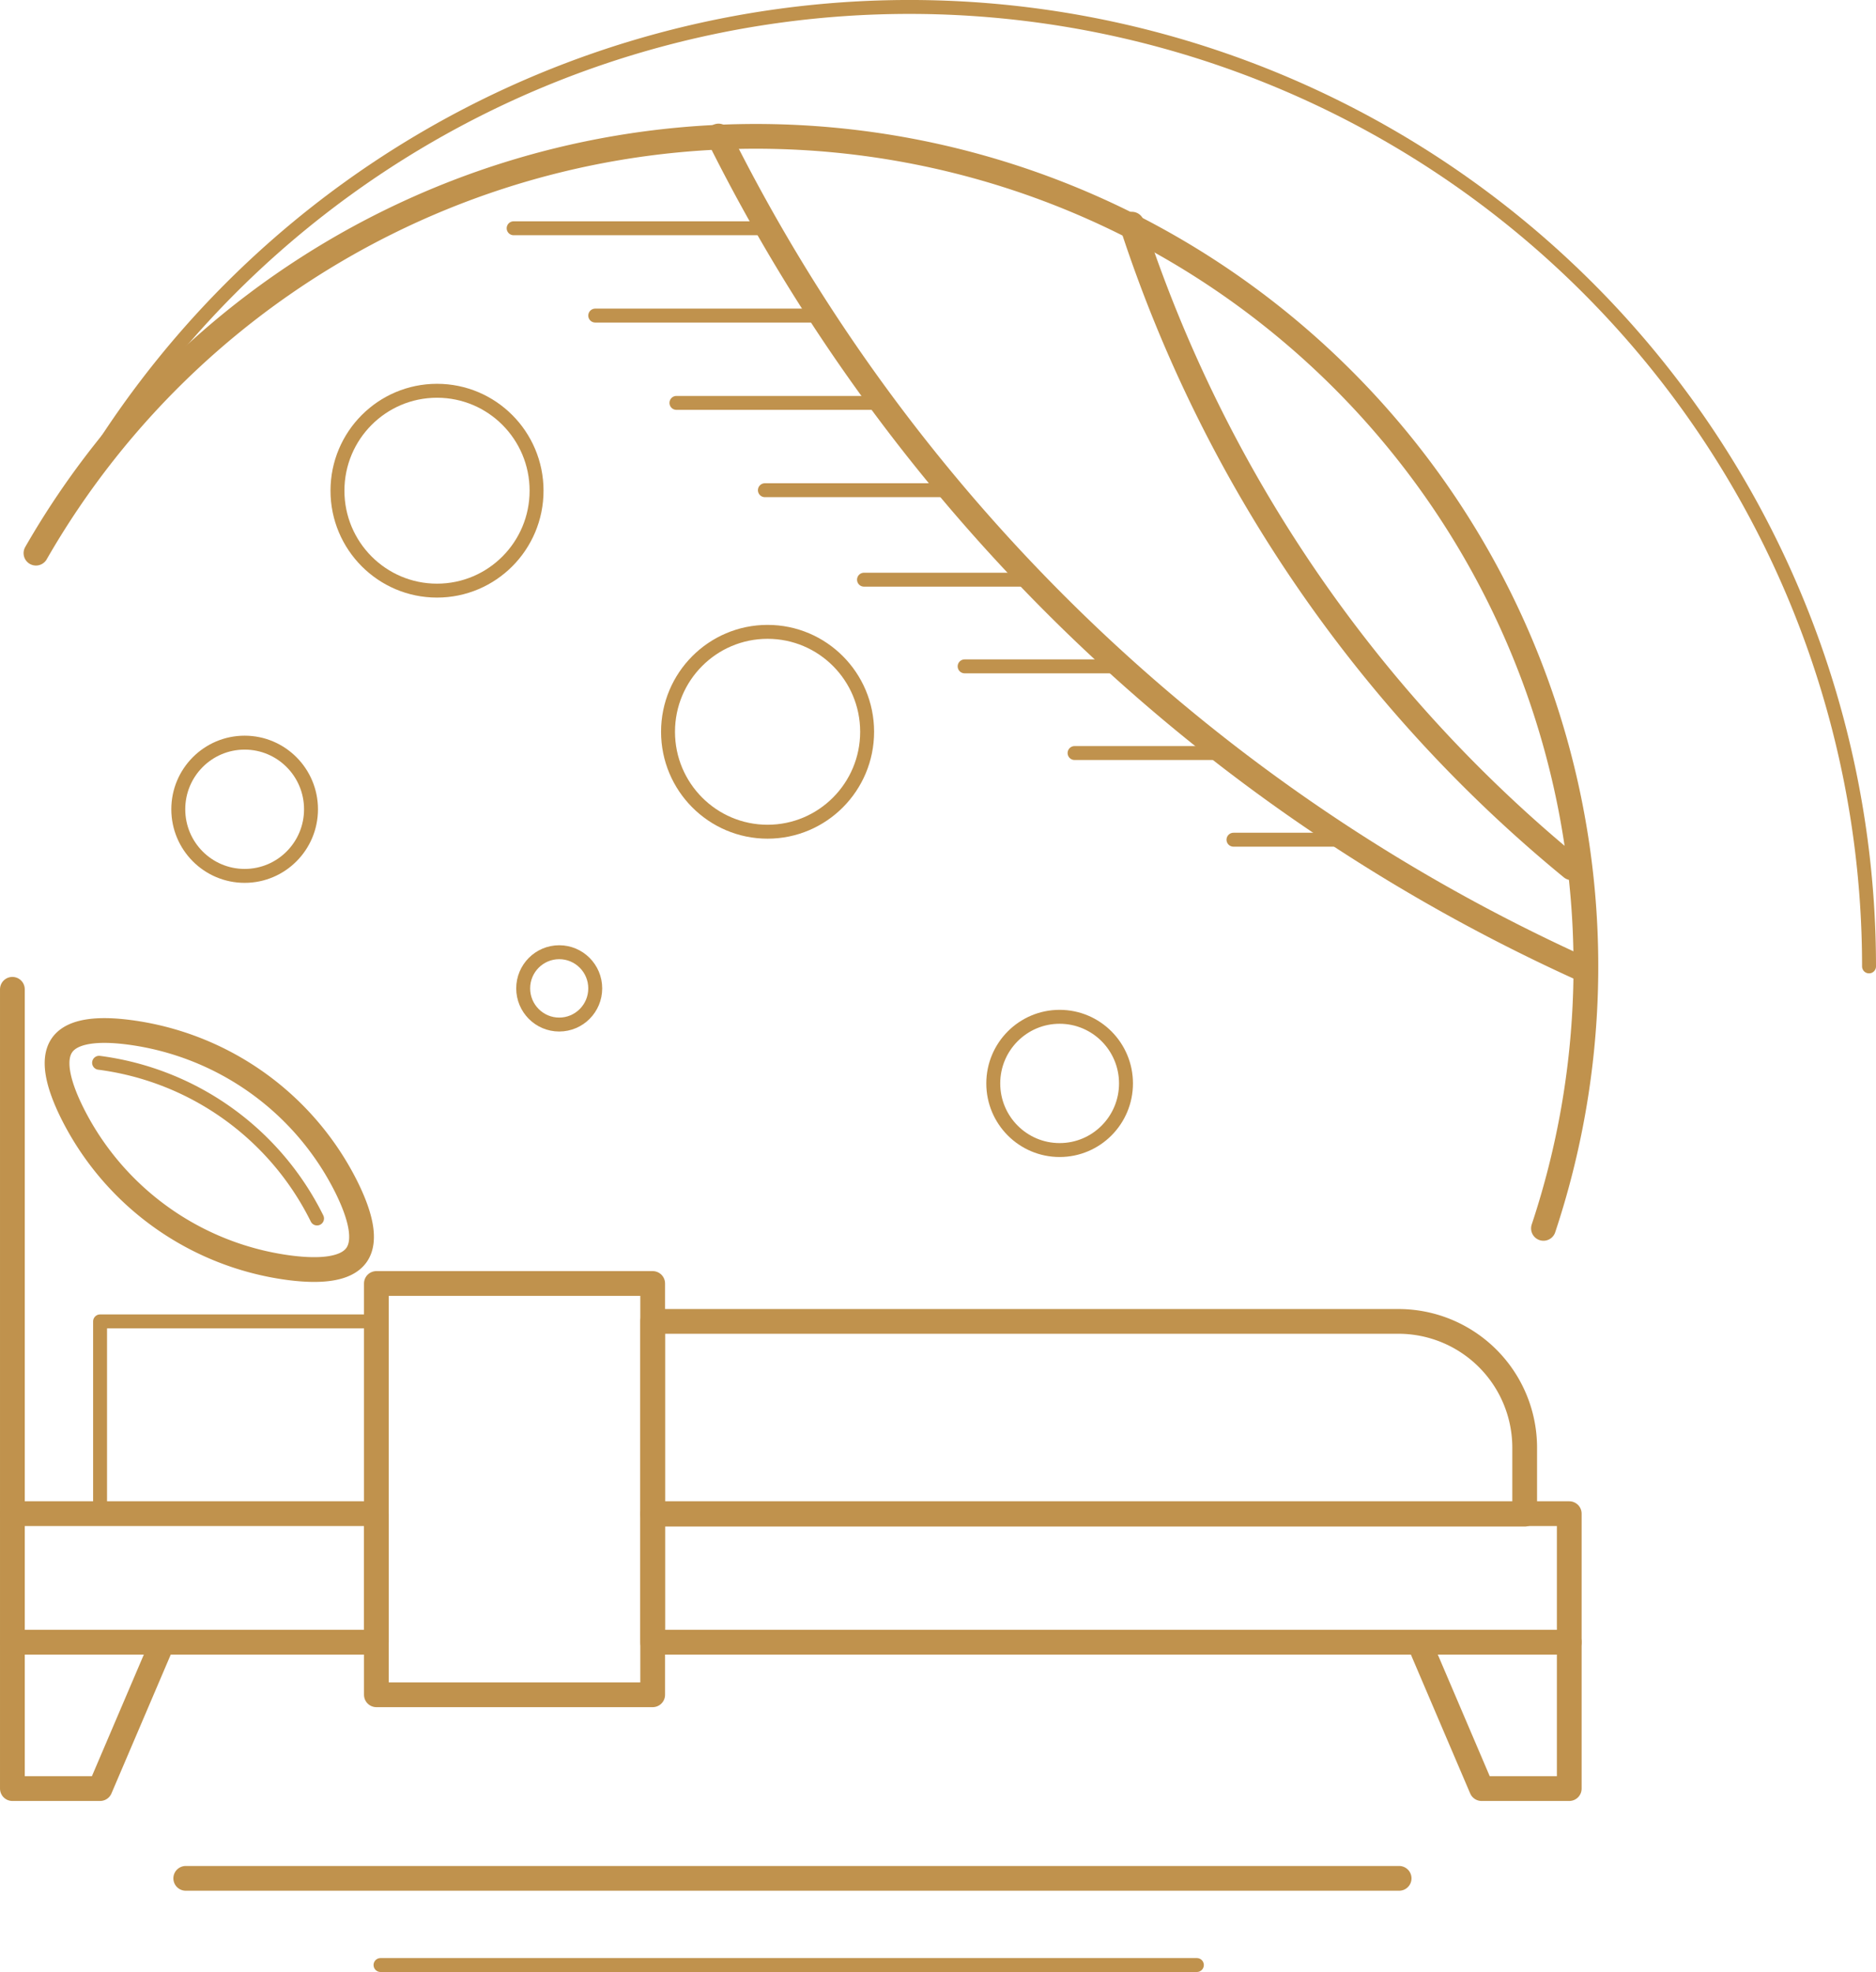 <?xml version="1.0" encoding="UTF-8"?> <svg xmlns="http://www.w3.org/2000/svg" width="129.838" height="136.484" viewBox="0 0 129.838 136.484"><g id="Groupe_673" data-name="Groupe 673" transform="translate(-415.563 -25.314)"><g id="Groupe_634" data-name="Groupe 634" transform="translate(416.42 93.785)"><rect id="Rectangle_170" data-name="Rectangle 170" width="63.436" height="8.898" transform="translate(44.315 36.292)" fill="none" stroke="#c0924d" stroke-linecap="round" stroke-linejoin="round" stroke-width="1.713"></rect><rect id="Rectangle_171" data-name="Rectangle 171" width="25.192" height="8.898" transform="translate(0 36.292)" fill="none" stroke="#c0924d" stroke-linecap="round" stroke-linejoin="round" stroke-width="1.713"></rect><rect id="Rectangle_172" data-name="Rectangle 172" width="19.123" height="13.343" transform="translate(6.069 22.985)" fill="none" stroke="#c0924d" stroke-linecap="round" stroke-linejoin="round" stroke-width="0.964"></rect><rect id="Rectangle_173" data-name="Rectangle 173" width="19.123" height="28.467" transform="translate(25.192 20.361)" fill="none" stroke="#c0924d" stroke-linecap="round" stroke-linejoin="round" stroke-width="1.713"></rect><path id="Rectangle_174" data-name="Rectangle 174" d="M0,0H51.609a8.742,8.742,0,0,1,8.742,8.742v4.6a0,0,0,0,1,0,0H0a0,0,0,0,1,0,0V0A0,0,0,0,1,0,0Z" transform="translate(44.315 22.985)" fill="none" stroke="#c0924d" stroke-linecap="round" stroke-linejoin="round" stroke-width="1.713"></path><line id="Ligne_21" data-name="Ligne 21" y1="36.292" fill="none" stroke="#c0924d" stroke-linecap="round" stroke-linejoin="round" stroke-width="1.713"></line><path id="Tracé_8903" data-name="Tracé 8903" d="M424.482,96.77a19.656,19.656,0,0,1,15.085,10.776c.928,1.89,1.385,3.642.664,4.65s-2.527,1.145-4.614.879A19.657,19.657,0,0,1,420.532,102.3c-.929-1.889-1.385-3.641-.665-4.65S422.394,96.5,424.482,96.77Z" transform="translate(-416.42 -93.797)" fill="none" stroke="#c0924d" stroke-linecap="round" stroke-linejoin="round" stroke-width="1.713"></path><path id="Tracé_8904" data-name="Tracé 8904" d="M422.422,98.883a19.65,19.65,0,0,1,15.084,10.776" transform="translate(-416.421 -93.797)" fill="none" stroke="#c0924d" stroke-linecap="round" stroke-linejoin="round" stroke-width="0.964"></path><path id="Tracé_8905" data-name="Tracé 8905" d="M416.42,138.994v10.131h6.069l4.326-10.131" transform="translate(-416.42 -93.804)" fill="none" stroke="#c0924d" stroke-linecap="round" stroke-linejoin="round" stroke-width="1.713"></path><path id="Tracé_8906" data-name="Tracé 8906" d="M524.187,138.994v10.131h-6.069l-4.326-10.131" transform="translate(-416.436 -93.804)" fill="none" stroke="#c0924d" stroke-linecap="round" stroke-linejoin="round" stroke-width="1.713"></path></g><g id="Groupe_636" data-name="Groupe 636" transform="translate(418.052 34.713)"><g id="Groupe_635" data-name="Groupe 635"><path id="Tracé_8907" data-name="Tracé 8907" d="M418.052,63.6a57.448,57.448,0,0,1,104.334,46.733" transform="translate(-418.052 -34.714)" fill="none" stroke="#c0924d" stroke-linecap="round" stroke-linejoin="round" stroke-width="1.713"></path><path id="Tracé_8908" data-name="Tracé 8908" d="M465.3,34.73a123.876,123.876,0,0,0,59.958,57.73" transform="translate(-418.06 -34.714)" fill="none" stroke="#c0924d" stroke-linecap="round" stroke-linejoin="round" stroke-width="1.713"></path><line id="Ligne_22" data-name="Ligne 22" x2="13.049" transform="translate(50.449 24.529)" fill="none" stroke="#c0924d" stroke-linecap="round" stroke-linejoin="round" stroke-width="0.964"></line><line id="Ligne_23" data-name="Ligne 23" x2="14.263" transform="translate(44.327 18.486)" fill="none" stroke="#c0924d" stroke-linecap="round" stroke-linejoin="round" stroke-width="0.964"></line><line id="Ligne_24" data-name="Ligne 24" x2="11.93" transform="translate(57.309 30.722)" fill="none" stroke="#c0924d" stroke-linecap="round" stroke-linejoin="round" stroke-width="0.964"></line><line id="Ligne_25" data-name="Ligne 25" x2="10.93" transform="translate(64.273 36.721)" fill="none" stroke="#c0924d" stroke-linecap="round" stroke-linejoin="round" stroke-width="0.964"></line><line id="Ligne_26" data-name="Ligne 26" x2="9.93" transform="translate(71.882 42.72)" fill="none" stroke="#c0924d" stroke-linecap="round" stroke-linejoin="round" stroke-width="0.964"></line><line id="Ligne_27" data-name="Ligne 27" x2="7.93" transform="translate(82.88 48.719)" fill="none" stroke="#c0924d" stroke-linecap="round" stroke-linejoin="round" stroke-width="0.964"></line><line id="Ligne_28" data-name="Ligne 28" x2="15.62" transform="translate(38.707 12.443)" fill="none" stroke="#c0924d" stroke-linecap="round" stroke-linejoin="round" stroke-width="0.964"></line><line id="Ligne_29" data-name="Ligne 29" x2="17.767" transform="translate(33.06 6.4)" fill="none" stroke="#c0924d" stroke-linecap="round" stroke-linejoin="round" stroke-width="0.964"></line><path id="Tracé_8909" data-name="Tracé 8909" d="M524.348,85.375a96.078,96.078,0,0,1-30.436-44.544" transform="translate(-418.065 -34.715)" fill="none" stroke="#c0924d" stroke-linecap="round" stroke-linejoin="round" stroke-width="1.713"></path></g><ellipse id="Ellipse_45" data-name="Ellipse 45" cx="4.593" cy="4.611" rx="4.593" ry="4.611" transform="translate(9.85 42.001)" fill="none" stroke="#c0924d" stroke-linecap="round" stroke-linejoin="round" stroke-width="0.964"></ellipse><ellipse id="Ellipse_46" data-name="Ellipse 46" cx="4.593" cy="4.611" rx="4.593" ry="4.611" transform="translate(66.255 60.976)" fill="none" stroke="#c0924d" stroke-linecap="round" stroke-linejoin="round" stroke-width="0.964"></ellipse><ellipse id="Ellipse_47" data-name="Ellipse 47" cx="2.493" cy="2.503" rx="2.493" ry="2.503" transform="translate(33.721 56.506)" fill="none" stroke="#c0924d" stroke-linecap="round" stroke-linejoin="round" stroke-width="0.964"></ellipse><ellipse id="Ellipse_48" data-name="Ellipse 48" cx="6.89" cy="6.916" rx="6.89" ry="6.916" transform="translate(43.745 34.333)" fill="none" stroke="#c0924d" stroke-linecap="round" stroke-linejoin="round" stroke-width="0.964"></ellipse><ellipse id="Ellipse_49" data-name="Ellipse 49" cx="6.89" cy="6.916" rx="6.89" ry="6.916" transform="translate(20.867 17.647)" fill="none" stroke="#c0924d" stroke-linecap="round" stroke-linejoin="round" stroke-width="0.964"></ellipse></g><line id="Ligne_30" data-name="Ligne 30" x1="83.979" transform="translate(428.418 155.318)" fill="none" stroke="#c0924d" stroke-linecap="round" stroke-linejoin="round" stroke-width="1.713"></line><line id="Ligne_31" data-name="Ligne 31" x1="56.499" transform="translate(441.899 161.317)" fill="none" stroke="#c0924d" stroke-linecap="round" stroke-linejoin="round" stroke-width="0.964"></line><path id="Tracé_8910" data-name="Tracé 8910" d="M420.878,59.191A66.416,66.416,0,0,1,544.92,92.2" transform="translate(-0.001 0)" fill="none" stroke="#c0924d" stroke-linecap="round" stroke-linejoin="round" stroke-width="0.964"></path></g></svg> 